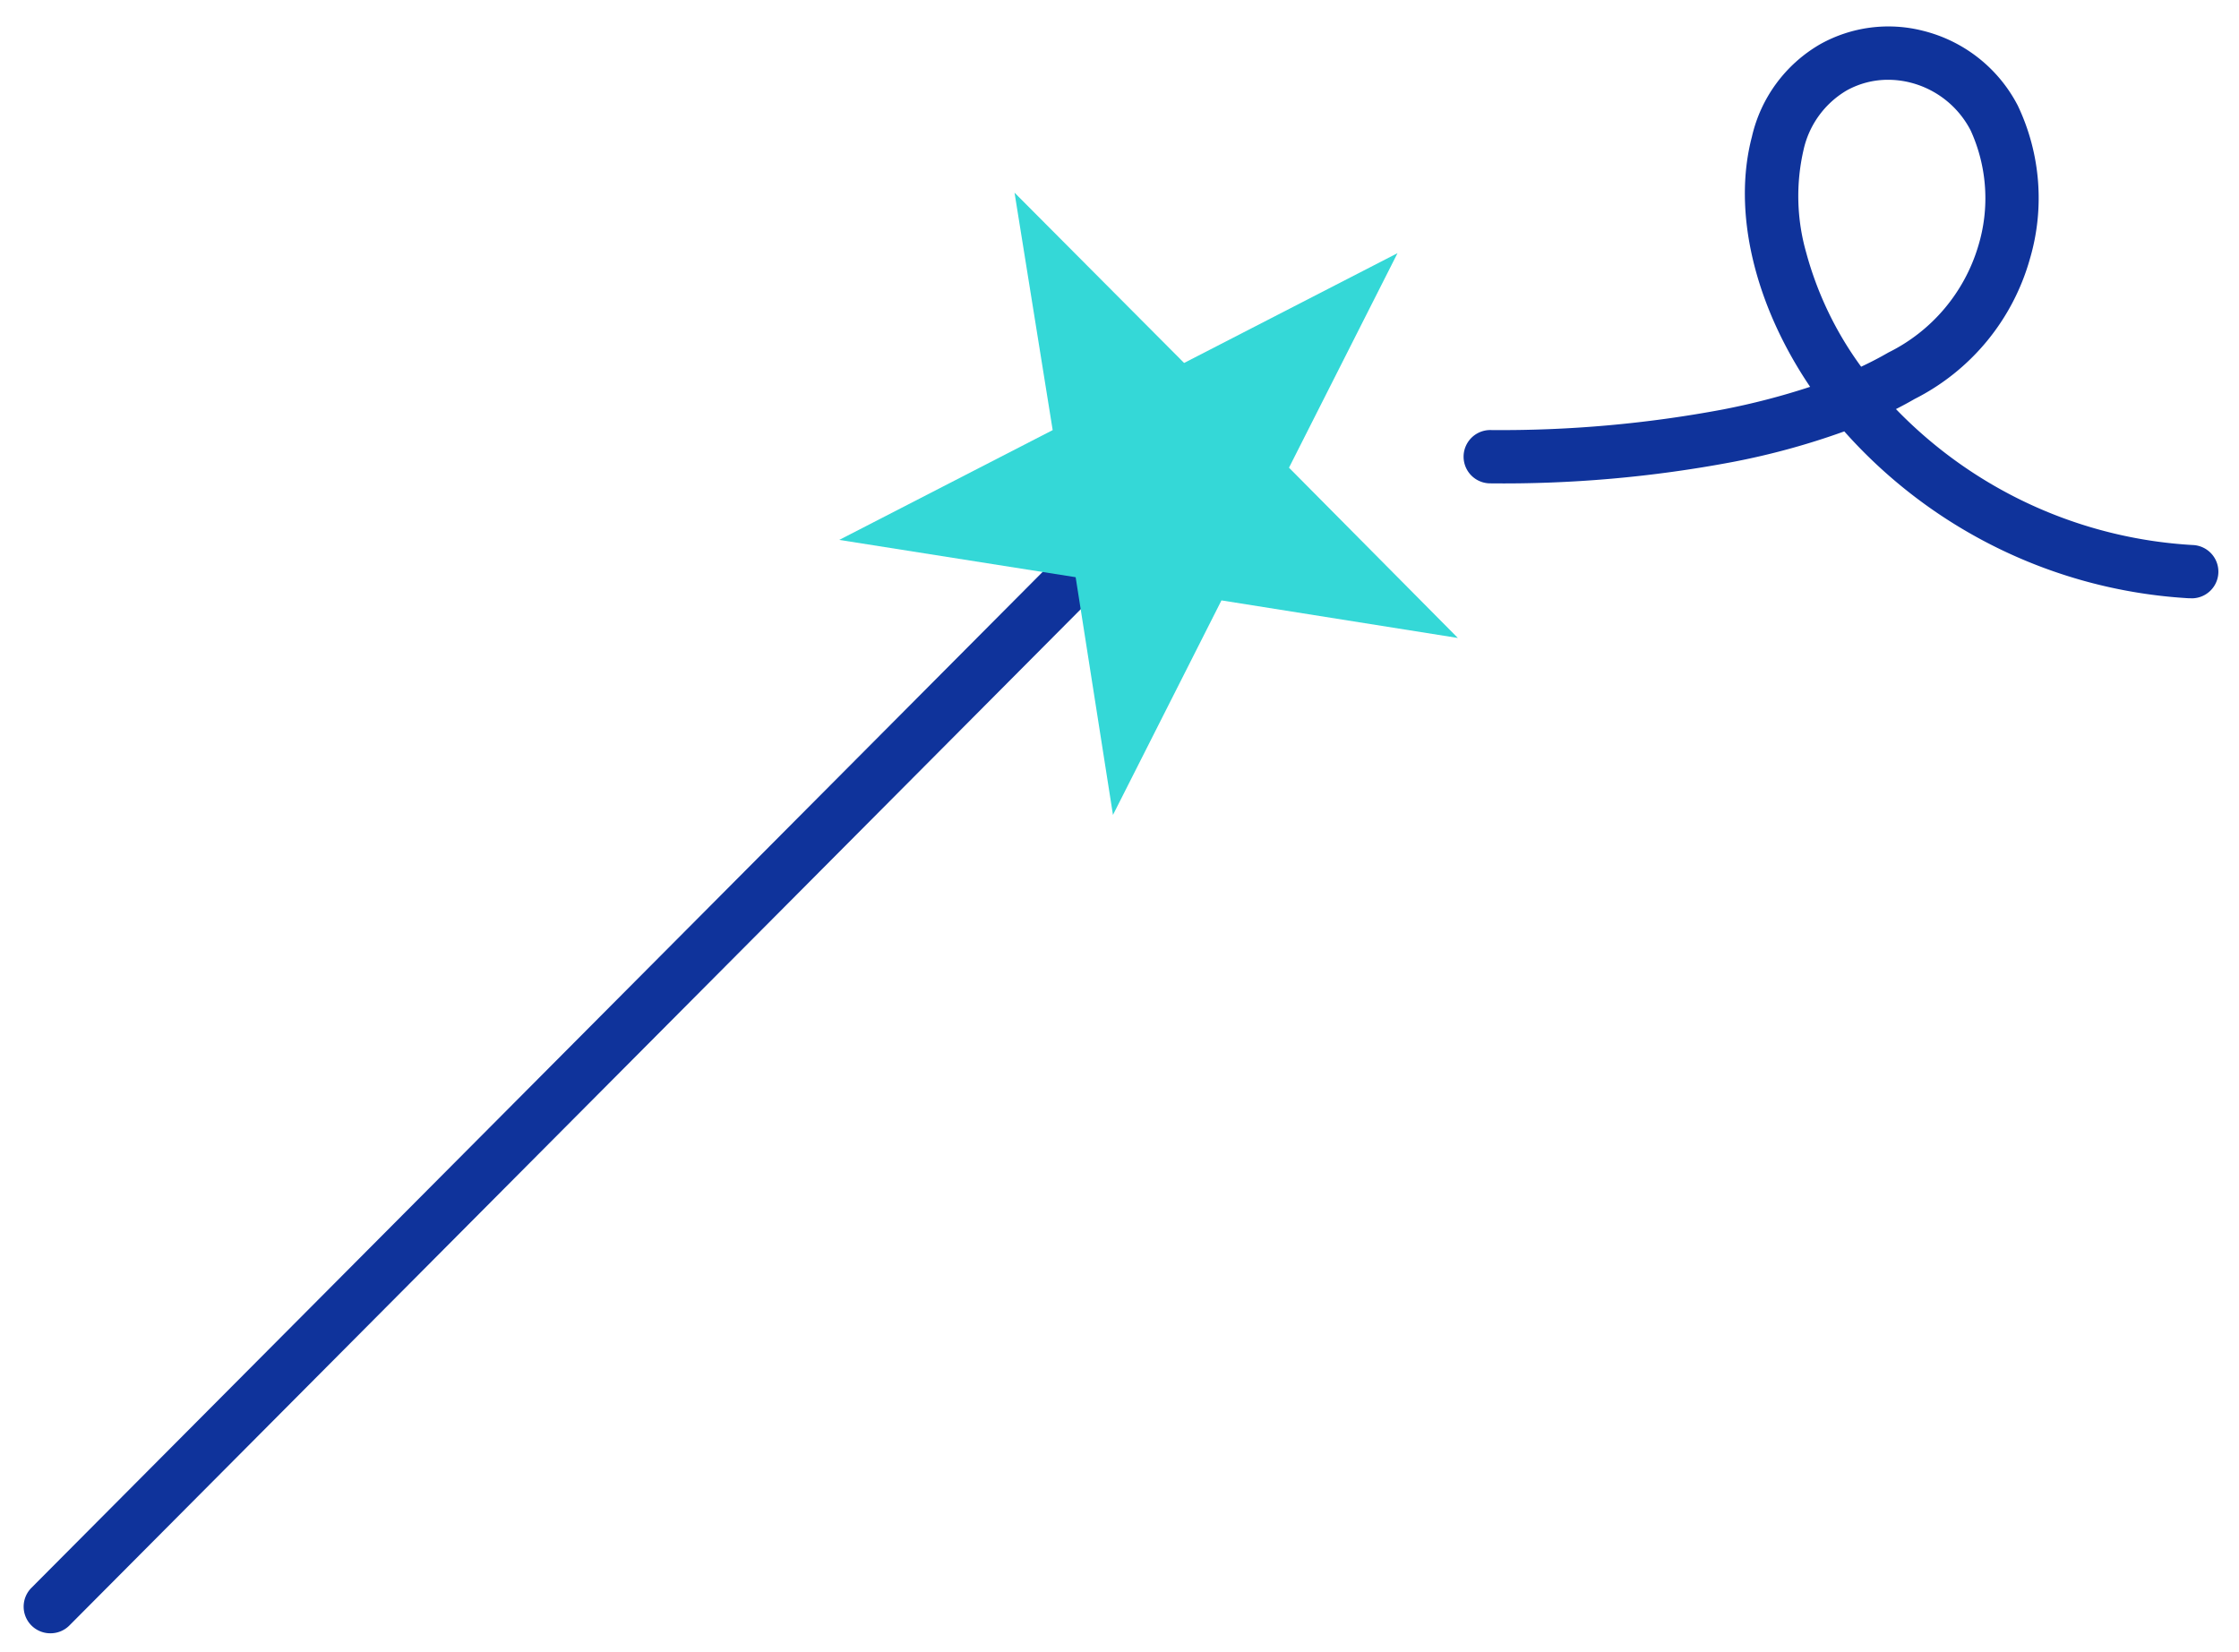 <?xml version="1.0" encoding="UTF-8"?>
<svg xmlns="http://www.w3.org/2000/svg" xmlns:xlink="http://www.w3.org/1999/xlink" width="84" height="62" viewBox="0 0 84 62">
  <defs>
    <clipPath id="clip-path">
      <rect id="Rectangle_395" data-name="Rectangle 395" width="84" height="62" fill="#fff"></rect>
    </clipPath>
  </defs>
  <g id="wizaly-copyright-platform-features-budget-forcasting-and-planning-animation" clip-path="url(#clip-path)">
    <path id="Tracé_2406" data-name="Tracé 2406" d="M1.887,61.29a1,1,0,0,1-.709-1.705l38.9-39.09a1,1,0,0,1,1.418,1.411L2.6,61A1,1,0,0,1,1.887,61.29Z" fill="#0f339b"></path>
    <path id="Tracé_2407" data-name="Tracé 2407" d="M52.43,9.5l-4.071,8.05,6.335,6.39-8.869-1.41-4.07,8.05-1.4-8.92-8.869-1.4,8.007-4.12L38.062,7.23l6.362,6.39Z" fill="#34d8d7"></path>
    <path id="Tracé_2408" data-name="Tracé 2408" d="M82.192,22.45l-.07,0a18.736,18.736,0,0,1-12.93-6.262,27.593,27.593,0,0,1-4.2,1.15,46.251,46.251,0,0,1-9.109.8,1,1,0,0,1,.053-2h0a45.037,45.037,0,0,0,8.7-.772,26.8,26.8,0,0,0,3.274-.85c-2.1-3.109-2.917-6.586-2.185-9.381A5.4,5.4,0,0,1,68.285,1.66a5.251,5.251,0,0,1,3.878-.5,5.49,5.49,0,0,1,3.537,2.8,8.076,8.076,0,0,1,.453,5.762,8.451,8.451,0,0,1-4.323,5.25q-.337.195-.7.379A16.819,16.819,0,0,0,82.26,20.452a1,1,0,0,1-.068,2ZM70.839,2.994a3.186,3.186,0,0,0-1.571.408A3.454,3.454,0,0,0,67.66,5.639a7.724,7.724,0,0,0,.1,3.83,12.989,12.989,0,0,0,2.054,4.278l.01.014q.541-.254,1.021-.532a6.538,6.538,0,0,0,3.37-3.988A6.139,6.139,0,0,0,73.935,4.9a3.514,3.514,0,0,0-2.258-1.8A3.437,3.437,0,0,0,70.839,2.994Z" fill="#0f339b"></path>
  </g>
</svg>
